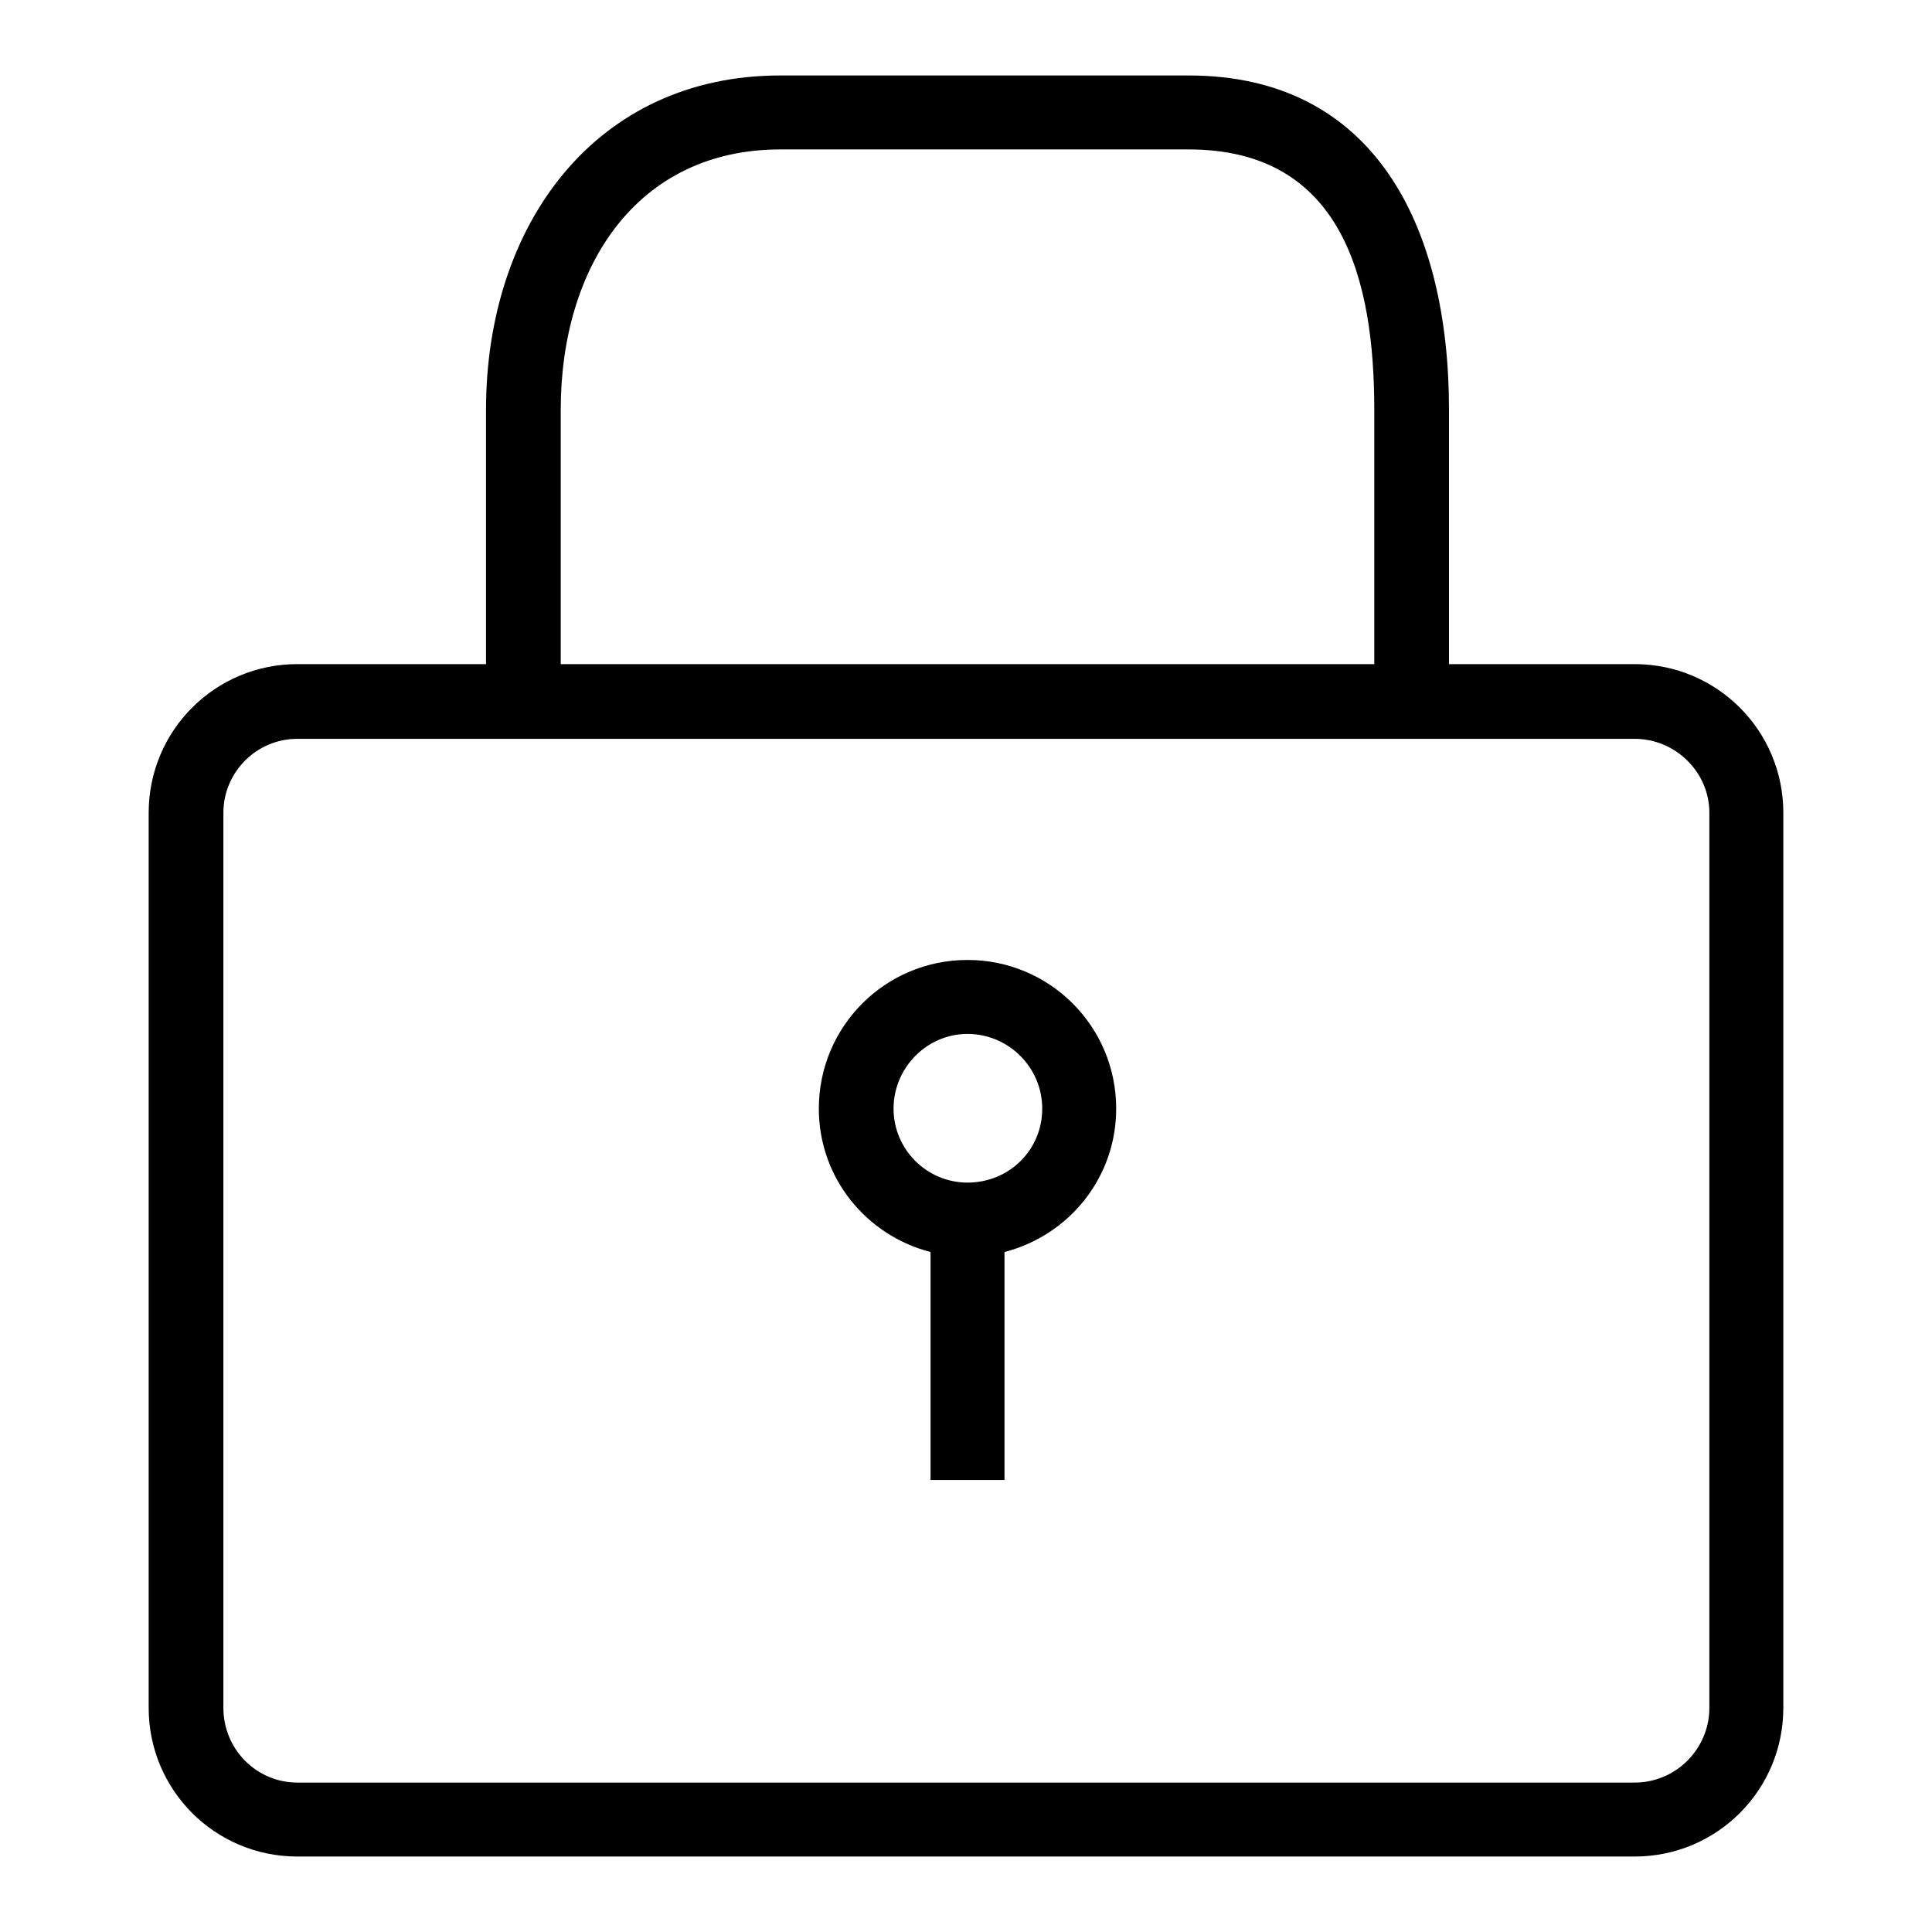 <?xml version="1.0" encoding="utf-8"?>
<!-- Svg Vector Icons : http://www.onlinewebfonts.com/icon -->
<!DOCTYPE svg PUBLIC "-//W3C//DTD SVG 1.1//EN" "http://www.w3.org/Graphics/SVG/1.1/DTD/svg11.dtd">
<svg version="1.1" xmlns="http://www.w3.org/2000/svg" xmlns:xlink="http://www.w3.org/1999/xlink" x="0px" y="0px" viewBox="0 0 256 256" enable-background="new 0 0 256 256" xml:space="preserve">
<g> <path fill="#000000" d="M128.2,127.2c-10.9,0-19.7,8.8-19.7,19.7c0,9.2,6.3,16.8,14.8,19v30.2h9.8v-30.2c8.5-2.2,14.8-9.8,14.8-19 C147.9,136,139.1,127.2,128.2,127.2z M128.2,156.7c-5.4,0-9.8-4.4-9.8-9.8s4.4-9.9,9.8-9.9s9.9,4.4,9.9,9.9 S133.7,156.7,128.2,156.7z M216.6,88H192V54.3c0-24.5-10-44.3-34.5-44.3h-54.1c-24.5,0-39,19.8-39,44.3V88h-25 c-10.9,0-19.7,8.8-19.7,19.7v118.6c0,10.9,8.8,19.7,19.7,19.7h177.2c10.9,0,19.7-8.8,19.7-19.7V107.7C236.3,96.8,227.5,88,216.6,88 z M74.3,54.3c0-19,10.1-34.5,29.1-34.5h54.1c20.4,0,24.6,17.3,24.6,34.5V88H74.3V54.3z M226.5,226.3c0,5.4-4.4,9.9-9.9,9.9H39.4 c-5.4,0-9.8-4.4-9.8-9.9V107.7c0-5.4,4.4-9.8,9.8-9.8h177.2c5.4,0,9.9,4.4,9.9,9.8V226.3L226.5,226.3z"/></g>
</svg>